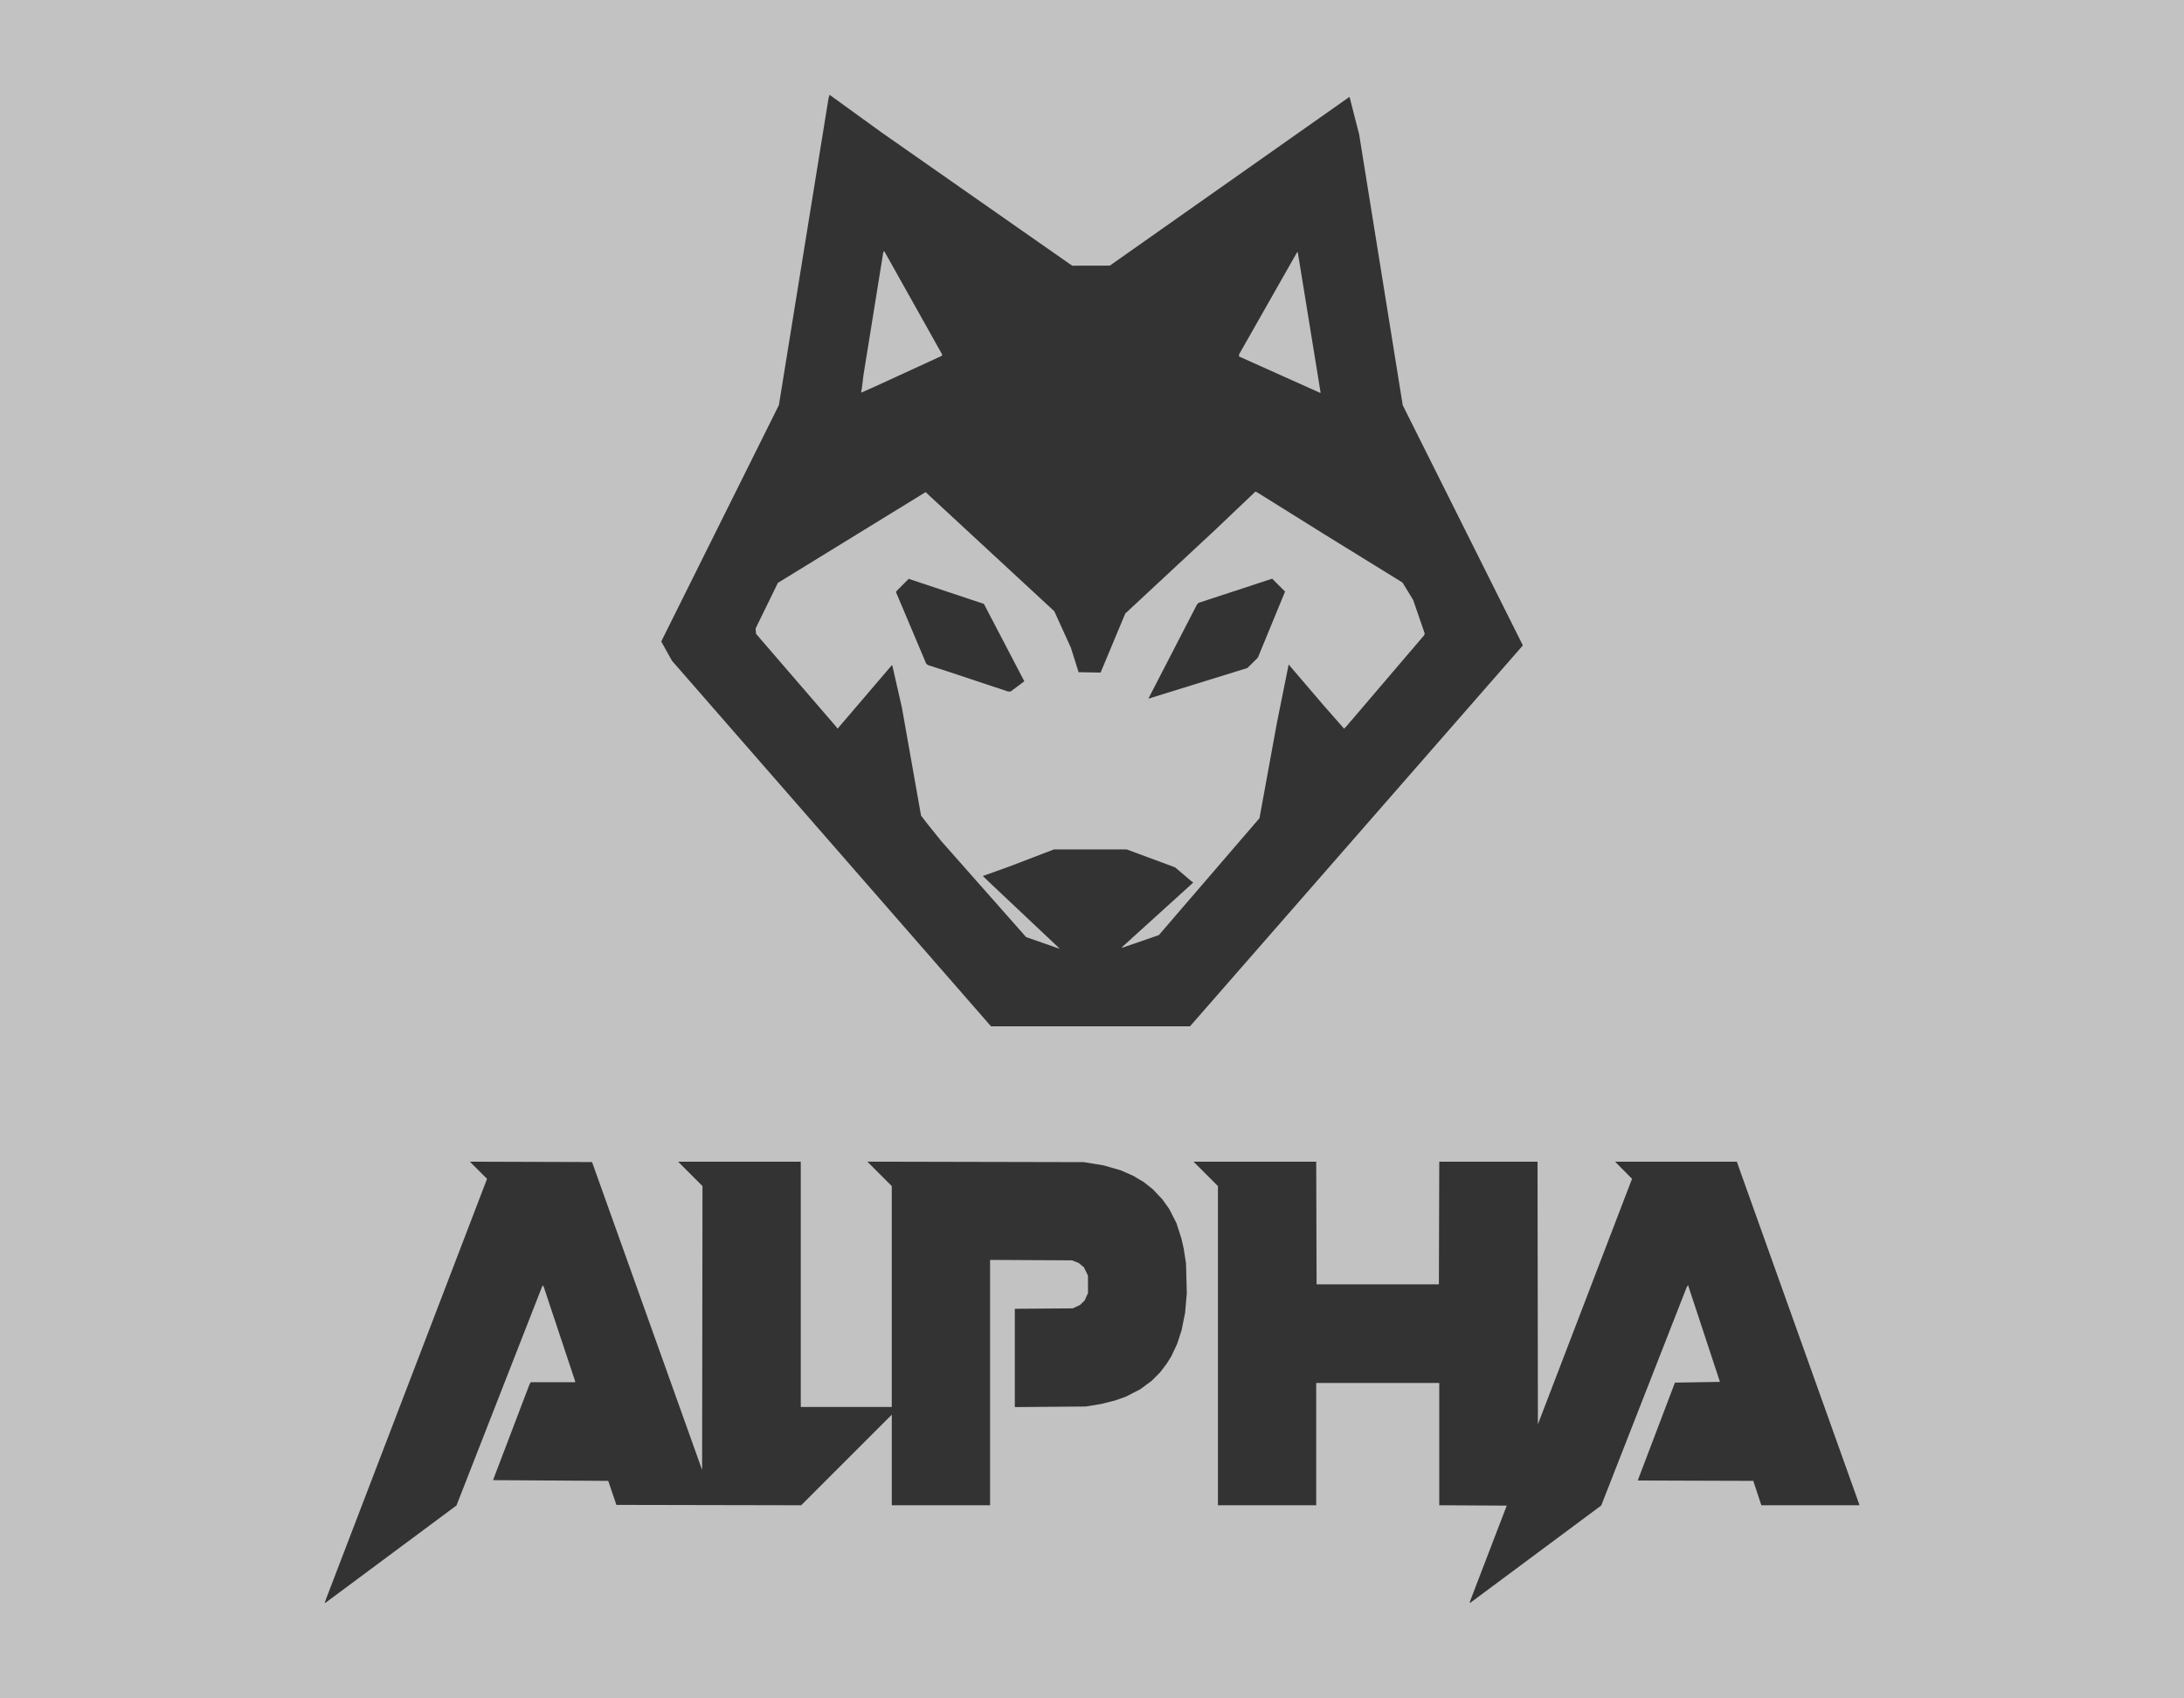 <?xml version="1.0" encoding="UTF-8" standalone="no"?>
<svg
   xmlns:dc="http://purl.org/dc/elements/1.1/"
   xmlns:cc="http://creativecommons.org/ns#"
   xmlns:rdf="http://www.w3.org/1999/02/22-rdf-syntax-ns#"
   xmlns:svg="http://www.w3.org/2000/svg"
   xmlns="http://www.w3.org/2000/svg"
   xmlns:sodipodi="http://sodipodi.sourceforge.net/DTD/sodipodi-0.dtd"
   xmlns:inkscape="http://www.inkscape.org/namespaces/inkscape"
   inkscape:version="1.0beta1 (fe3e306, 2019-09-17)"
   sodipodi:docname="logo-alpha.svg"
   viewBox="0 0 900 699.9"
   height="699.9"
   width="900"
   id="svg2"
   version="1.1">
  <rect x="0" y="0" width="900" height="699.9" fill="#333333" stroke="none"/>
  <defs
     id="defs6" />
  <sodipodi:namedview
     inkscape:current-layer="g10"
     inkscape:window-maximized="1"
     inkscape:window-y="452"
     inkscape:window-x="-8"
     inkscape:cy="340.96222"
     inkscape:cx="485.91694"
     inkscape:zoom="0.74167645"
     showgrid="false"
     id="namedview4"
     inkscape:window-height="1017"
     inkscape:window-width="1920"
     inkscape:pageshadow="2"
     inkscape:pageopacity="0"
     guidetolerance="10"
     gridtolerance="10"
     objecttolerance="10"
     borderopacity="1"
     inkscape:document-rotation="0"
     bordercolor="#666666"
     pagecolor="#ffffff" />
  <g
     transform="translate(-1094.492,-499.576)"
     id="g10"
     inkscape:label="Image"
     inkscape:groupmode="layer">
    <path
       inkscape:connector-curvature="0"
       id="path837"
       d="m 1544.492,1199.476 h -450 V 849.526 499.576 h 450 450 v 349.95 349.95 z m -316.03,-39.3 h 0.143 l 26.918,-19.995 26.918,-19.995 0.078,-0.059 0.078,-0.059 17.743,-45.361 17.743,-45.36 0.216,0.239 0.216,0.239 6.487,19.5 6.487,19.5 v 0.225 0.225 h -9.132 -9.132 l -0.243,0.375 -0.243,0.375 -7.537,19.8 -7.537,19.8 23.737,0.15 23.737,0.15 1.68,4.95 1.68,4.95 38.068,0.076 38.068,0.076 18.677,-18.675 18.677,-18.675 v 18.674 18.674 h 20.25 20.25 v -50.562 -50.562 l 16.875,0.092 16.875,0.092 1.367,0.528 1.367,0.528 1.089,0.898 1.089,0.898 0.844,1.719 0.844,1.719 v 3.6 3.6 l -0.695,1.536 -0.695,1.536 -0.955,0.924 -0.955,0.924 -1.5,0.69 -1.5,0.69 -11.925,0.088 -11.925,0.088 v 20.26 20.26 l 14.625,-0.124 14.625,-0.124 3.15,-0.518 3.15,-0.518 2.914,-0.733 2.914,-0.733 2.186,-0.781 2.186,-0.781 2.963,-1.514 2.963,-1.514 2.358,-1.748 2.358,-1.748 1.73,-1.73 1.73,-1.73 1.364,-1.8 1.364,-1.8 0.948,-1.507 0.949,-1.507 1.208,-2.579 1.208,-2.579 0.914,-2.796 0.914,-2.797 0.727,-3.618 0.727,-3.618 0.353,-4.05 0.353,-4.05 -0.171,-6.15 -0.171,-6.15 -0.469,-3 -0.469,-3 -0.468,-2.081 -0.468,-2.081 -1.032,-3.193 -1.032,-3.193 -1.482,-2.91 -1.482,-2.91 -1.416,-1.984 -1.416,-1.984 -1.952,-2.069 -1.952,-2.069 -1.847,-1.47 -1.847,-1.47 -2.262,-1.337 -2.262,-1.337 -2.518,-1.108 -2.518,-1.108 -3.523,-1.015 -3.523,-1.015 -4.127,-0.669 -4.127,-0.669 -44.55,-0.098 -44.55,-0.098 5.025,5.037 5.025,5.037 v 45.522 45.522 h -18.75 -18.75 v -50.55 -50.55 h -25.272 -25.272 l 5.022,5.029 5.022,5.029 -0.076,58.504 -0.076,58.504 -22.678,-63.458 -22.678,-63.458 -25.169,-0.077 -25.169,-0.077 3.533,3.542 3.533,3.542 -33.043,86.234 -33.043,86.234 -0.405,1.125 -0.405,1.125 z m 471.824,0 h 0.094 l 26.981,-20.051 26.981,-20.051 17.605,-44.974 17.605,-44.974 0.279,-0.45 0.279,-0.45 6.577,19.95 6.577,19.95 -9.27,0.15 -9.27,0.15 -7.454,19.603 -7.454,19.603 -0.181,0.57 -0.181,0.57 23.773,0.077 23.773,0.077 1.665,5.025 1.665,5.025 h 20.182 20.182 v -0.148 -0.148 l -24.785,-69.377 -24.785,-69.377 -0.443,-1.275 -0.443,-1.275 h -25.092 -25.092 l 3.491,3.525 3.491,3.525 -19.395,50.592 -19.395,50.592 -0.076,-54.117 -0.076,-54.117 h -20.247 -20.247 l -0.077,25.275 -0.077,25.275 h -25.2 -25.2 l -0.077,-25.275 -0.077,-25.275 h -25.27 -25.27 l 5.022,5.028 5.022,5.028 v 65.772 65.772 h 20.25 20.25 v -25.2 -25.2 h 25.35 25.35 v 25.197 25.197 l 13.906,0.078 13.906,0.078 -7.597,19.8 -7.597,19.8 -0.01,0.225 -0.01,0.225 h 0.094 z M 1543.877,922.576 h 41 l 68.584,-78.496 68.584,-78.496 -24.752,-49.502 -24.752,-49.502 -8.985,-55.827 -8.985,-55.827 -1.958,-7.642 -1.958,-7.642 -0.058,-0.054 -0.058,-0.054 -49.35,34.756 -49.35,34.756 -7.761,0.015 -7.761,0.015 -10.389,-7.258 -10.389,-7.258 -28.95,-20.249 -28.95,-20.249 -10.65,-7.711 -10.65,-7.711 -0.226,0.793 -0.226,0.793 -10.212,63.15 -10.212,63.15 -24.242,48.714 -24.242,48.714 2.211,3.976 2.211,3.976 65.737,75.335 65.737,75.335 z m -13.051,-32.132 -0.285,-0.032 -6.6,-2.303 -6.6,-2.303 -17.49,-19.79 -17.49,-19.79 -2.77,-3.45 -2.77,-3.45 -1.391,-1.8 -1.391,-1.8 -3.93,-22.2 -3.93,-22.2 -1.981,-8.7 -1.981,-8.7 -0.092,-0.105 -0.092,-0.105 -11.193,13.089 -11.193,13.089 -0.303,-0.409 -0.303,-0.409 -16.5,-19.132 -16.5,-19.132 -0.089,-1.101 -0.089,-1.101 4.589,-9.396 4.589,-9.396 30.448,-18.709 30.448,-18.709 0.902,0.859 0.902,0.859 25.606,23.693 25.607,23.693 3.425,7.539 3.425,7.539 1.578,5.022 1.578,5.022 4.529,0.083 4.529,0.083 1.231,-2.933 1.231,-2.933 3.856,-9.233 3.856,-9.233 18.575,-17.288 18.575,-17.288 8.226,-7.829 8.226,-7.829 0.293,0.09 0.293,0.09 13.831,8.634 13.831,8.634 16.201,10.003 16.201,10.003 2.2,3.601 2.2,3.601 2.381,6.911 2.381,6.911 -0.144,0.374 -0.143,0.374 -15.95,18.687 -15.95,18.687 -0.518,0.546 -0.518,0.546 -4.082,-4.64 -4.082,-4.64 -7.364,-8.611 -7.364,-8.61 v 0.115 0.115 l -2.412,11.989 -2.412,11.989 -3.578,19.583 -3.578,19.583 -6.385,7.418 -6.385,7.418 -14.357,16.683 -14.357,16.683 -7.515,2.595 -7.515,2.594 -0.095,-0.095 -0.095,-0.095 14.703,-13.329 14.703,-13.329 -0.413,-0.304 -0.413,-0.304 -3.324,-2.826 -3.324,-2.826 -9.966,-3.699 -9.966,-3.699 h -14.999 -14.999 l -9.333,3.573 -9.333,3.573 -5.321,1.902 -5.321,1.902 1.121,1.086 1.121,1.086 14.4,13.585 14.4,13.585 0.285,0.254 0.285,0.254 z m 37.29,-102.966 0.225,-0.133 20.1,-6.225 20.1,-6.225 2.152,-2.135 2.152,-2.135 5.605,-13.616 5.605,-13.616 -2.657,-2.652 -2.657,-2.652 -15.15,4.97 -15.15,4.97 -0.344,0.348 -0.344,0.348 -9.931,19.241 -9.931,19.241 v 0.201 0.201 z m -57.701,-2.908 0.574,0.005 2.802,-2.106 2.802,-2.106 -2.62,-5.019 -2.621,-5.019 -5.705,-10.931 -5.705,-10.931 -15.492,-5.158 -15.492,-5.158 -2.583,2.595 -2.583,2.595 v 0.226 0.226 l 6.171,14.618 6.171,14.618 0.354,0.32 0.354,0.32 4.05,1.31 4.05,1.31 12.45,4.139 12.45,4.139 0.574,0.005 z m 128.201,-123.125 -0.074,0.068 -7.65,-3.432 -7.65,-3.432 -9.075,-4.074 -9.075,-4.074 v -0.423 -0.423 l 11.877,-20.915 11.877,-20.915 0.211,-0.222 0.211,-0.222 4.712,28.998 4.712,28.998 z m -189.101,-0.169 h -0.15 l 0.161,-0.975 0.161,-0.975 0.313,-2.55 0.313,-2.55 4.085,-25.35 4.085,-25.35 0.195,-0.225 0.195,-0.225 11.91,21.253 11.91,21.253 v 0.299 0.299 l -0.675,0.316 -0.675,0.316 -13.2,6.064 -13.2,6.064 -2.638,1.169 -2.639,1.169 z"
       style="fill:#ffffff;stroke-width:0.3;fill-opacity:1;opacity:0.7" />
  </g>
</svg>
